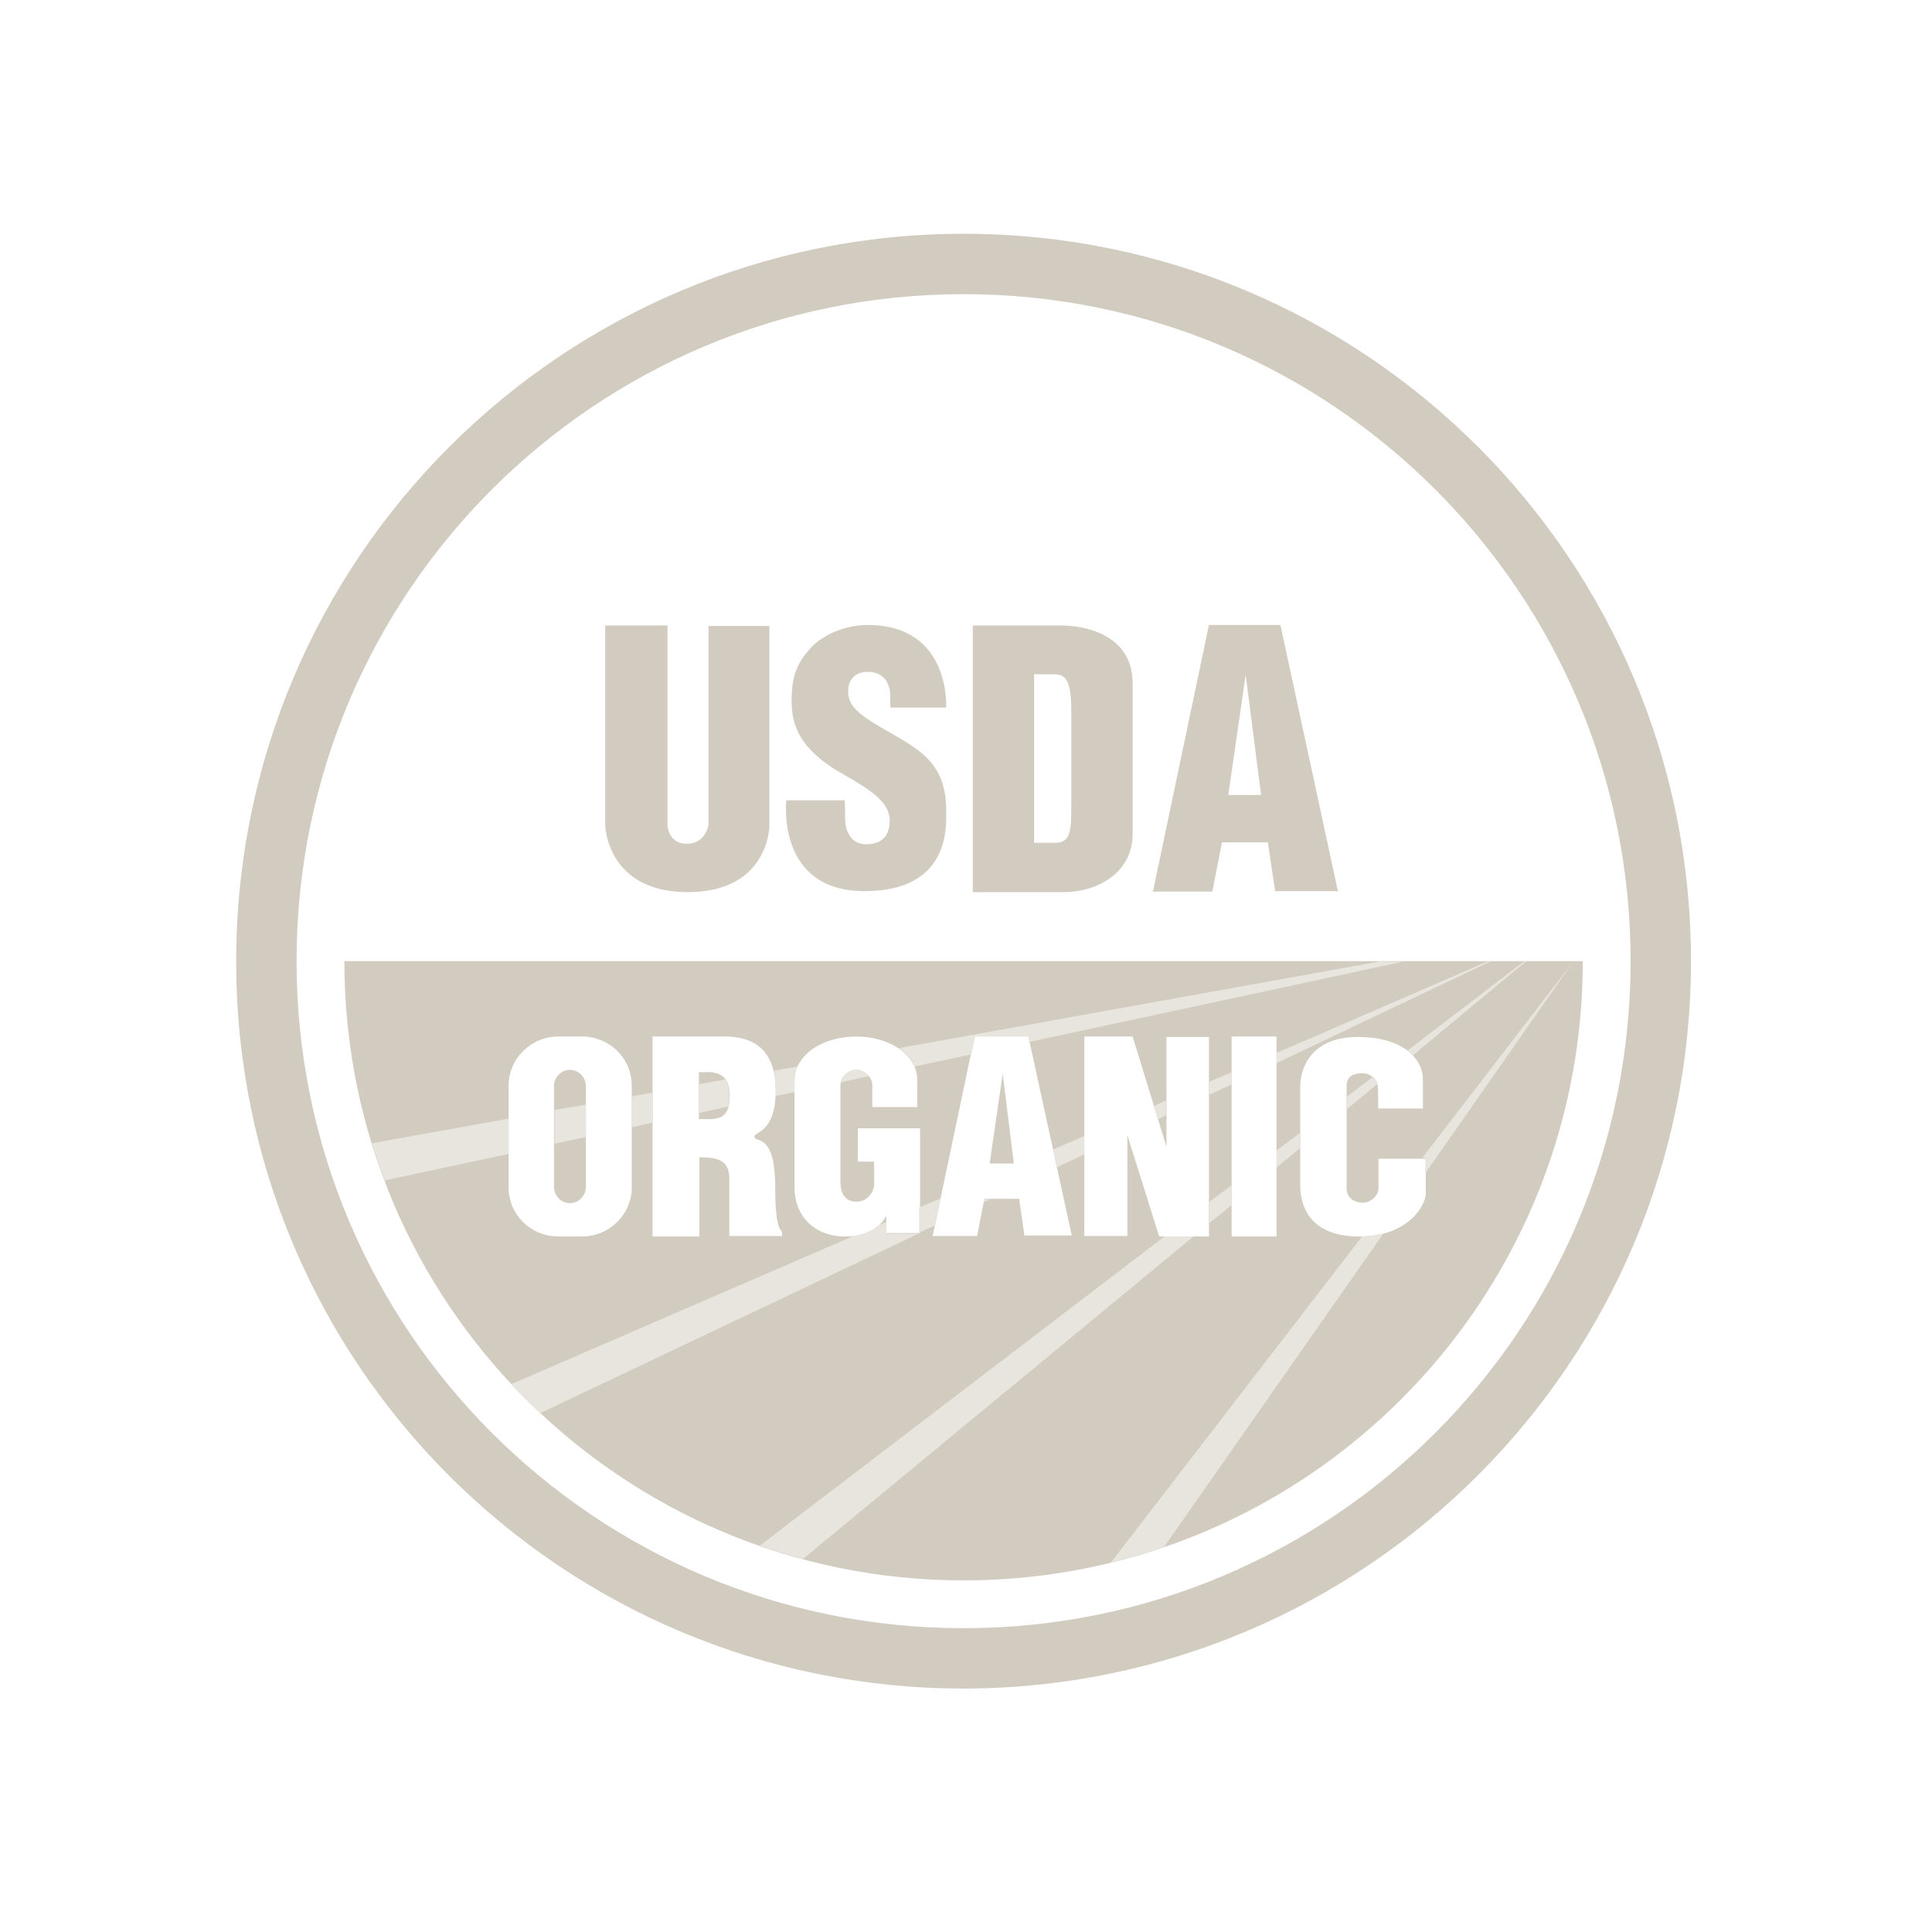 <?xml version="1.0" encoding="utf-8"?>
<!-- Generator: Adobe Illustrator 28.1.0, SVG Export Plug-In . SVG Version: 6.00 Build 0)  -->
<svg version="1.1" id="Layer_1" xmlns="http://www.w3.org/2000/svg" xmlns:xlink="http://www.w3.org/1999/xlink" x="0px" y="0px"
	 viewBox="0 0 400 400" style="enable-background:new 0 0 400 400;" xml:space="preserve">
<style type="text/css">
	.st0{fill:#D2CBC0;}
	.st1{fill:none;}
	.st2{fill:#E8E5DF;}
</style>
<g>
	<g>
		<path class="st0" d="M144.7,222v9.7c3.3,0,6.4,0.6,6.4-4.9C151,221.2,146.8,222,144.7,222z"/>
		<polygon class="st0" points="204.9,240.9 209.9,240.9 207.6,222.3 		"/>
		<path class="st0" d="M71.3,199c0,70.8,57.4,128.2,128.2,128.2c70.8,0,128.2-57.4,128.2-128.2H71.3z M130.8,245.8
			c0,5.6-4.6,10.2-10.3,10.2h-4.9c-5.7,0-10.3-4.5-10.3-10.2v-21c0-5.6,4.6-10.2,10.3-10.2h4.9c5.7,0,10.3,4.5,10.3,10.2V245.8z
			 M161.9,255.9H151v-11.8c0-3.8-2.2-4.5-6.2-4.5V256h-9.7v-41.4h14.9c5.8,0,10.6,2.5,10.6,11.2c0,8.7-4.4,8.5-4.4,9.5
			c0,1.5,4.3-1.2,4.3,10.6c0,9.4,1.4,8.5,1.4,9.3C162,255.9,161.9,255.9,161.9,255.9z M190.3,255.3h-6.8v-3.6c0,0-1.8,4.3-8.5,4.3
			c-6.7,0-10.5-4.6-10.5-10v-22.3c0-5.3,5.8-9.1,12.8-9.1c7,0,12.6,3.9,12.6,8.9c0,5,0,5.7,0,5.7h-9.3v-4.6c0-1.8-2-3.1-3.1-3.1
			c-1.1,0-3.5,0.8-3.5,3.4v19.8c0,2.4,1,4.1,3.3,4.1c2.3,0,3.7-2,3.7-3.8c0-1.8,0-4.8-0.1-4.5h-3.3v-6.9h12.9V255.3z M212.1,255.8
			l-1.1-7.6h-7.2l-1.5,7.7h-9.2l8.7-41.4h11.1l9,41.3H212.1z M250.3,256H240l-6.6-21v20.9h-8.9v-41.3h10l7,22.8v-22.7h8.8V256z
			 M264.3,256H255v-41.4h9.3V256z M281.4,256c-10.5,0-12.2-6.7-12.2-10.5v-20.6c0-3.2,1.8-10.2,11.9-10.2c10.1,0,13.5,5.1,13.5,8.7
			v6.1h-9.3c0.1,0.1,0-2.8,0-4.2c0-1.3-1.2-3.1-3.2-3.1c-2.3,0-3.3,0.9-3.3,2.8v21c0,2,1.6,3,3.3,3c1.7,0,3.3-1.4,3.3-3v-6.1h9.8
			v7.3C295.1,249.4,291.8,256,281.4,256z"/>
		<path class="st0" d="M118,221.5c-1.8,0-3.3,1.5-3.3,3.4v20.8c0,1.9,1.5,3.4,3.3,3.4c1.8,0,3.3-1.5,3.3-3.4v-20.8
			C121.3,223,119.8,221.5,118,221.5z"/>
	</g>
	<path class="st0" d="M337.6,199c0,76.3-61.8,138.1-138.1,138.1c-76.3,0-138.1-61.8-138.1-138.1c0-76.3,61.8-138.1,138.1-138.1
		C275.8,60.9,337.6,122.7,337.6,199 M350.1,199c0-83.2-67.4-150.6-150.6-150.6c-83.1,0-150.6,67.4-150.6,150.6v0.1
		c0,83.2,67.4,150.5,150.6,150.5C282.7,349.5,350.1,282.1,350.1,199"/>
	<path class="st1" d="M71.3,199c0,70.8,57.4,128.2,128.2,128.2c70.8,0,128.2-57.4,128.2-128.2H71.3z"/>
	<path class="st0" d="M261.1,164.6l-3.2-24.9l-3.6,24.9H261.1z M277,184.5h-13l-1.5-10.1H253l-2,10.2h-12.3l11.6-55.2h14.8
		L277,184.5z M221.8,147.2c0-6.6-1.3-7.6-3.6-7.6h-4.1v34.9h4.4c3.2,0,3.3-2.7,3.3-7.6V147.2z M234.5,141.5v31.2
		c0,7.7-6.9,12-14.3,12h-18.8v-55.2h17.8C224.1,129.4,234.5,131.1,234.5,141.5 M146.7,170.8c0,0-0.6,3.9-4.5,3.9c-3.9,0-4-3.9-4-3.9
		v-41.3h-12.9l0,41.4c0,0,0.3,13.8,17.1,13.8c16.9,0,16.9-13.8,16.9-13.8v-41.3h-12.6V170.8z M184.3,146.5c0.1,0.1,0-2.1,0-2.5
		c0-0.5,0-4.9-4.7-4.9c-1.8,0-4,0.9-4,4.1c0,3.3,2.9,5.2,8.7,8.5c7.1,4,11.6,7,11.6,16.2c0,2.9,1,16.6-16.9,16.6
		c-18.4,0-16.2-18.8-16.2-18.8h12.1c0,0,0.1,4,0.1,4.5c0,0.5,0.5,4.6,4.3,4.6c2.8,0,4.9-1.3,4.9-4.9c0-3.7-3.6-6.2-9.8-9.7
		c-10.1-5.7-10.5-11.5-10.5-15.4c0-5,1.3-7.8,4-10.7c2.5-2.7,7.1-4.7,11.8-4.7c17.2,0,16.2,17.1,16.2,17.1H184.3z"/>
	<g>
		<polygon class="st2" points="250.3,253.3 255,249.5 255,245.4 250.3,248.9 		"/>
		<polygon class="st2" points="224.5,239 224.5,235.2 218,238 218.8,241.7 		"/>
		<polygon class="st2" points="241.4,230.9 241.4,227.8 238.9,229 239.7,231.8 		"/>
		<polygon class="st2" points="205,248.3 203.8,248.3 203.7,248.9 		"/>
		<polygon class="st2" points="193.6,253.7 194.8,248.1 190.3,250 190.3,255.2 		"/>
		<path class="st2" d="M230,323.5c3.7-0.9,7.4-2,11-3.2l45.4-64.9c-1.3,0.3-2.8,0.5-4.4,0.6L230,323.5z"/>
		<polygon class="st2" points="255,222 250.3,224 250.3,226.7 255,224.5 		"/>
		<path class="st2" d="M174,224.1l5.9-1.3c-0.7-0.8-1.8-1.4-2.5-1.4C176.4,221.4,174.5,222.1,174,224.1z"/>
		<path class="st2" d="M286,199l-99.9,18c1.5,1,2.7,2.3,3.3,3.8l11.7-2.5l0.8-3.7h11.1l0.2,1.1l77.3-16.6H286z"/>
		<polygon class="st2" points="269.2,234.5 264.3,238.2 264.3,241.7 269.2,237.7 		"/>
		<path class="st2" d="M183.5,255.3v-2.3l-1.5,0.6c-1,0.9-2.7,1.9-5.3,2.3l-70.9,30.7c1.9,2.1,3.9,4,6,6l78.4-37.2H183.5z"/>
		<path class="st2" d="M284.3,222.9l-5.5,4.2v2.6l6.4-5.3C285.1,223.9,284.8,223.4,284.3,222.9z"/>
		<polygon class="st2" points="308.1,199 264.3,218 264.3,220.1 308.7,199 		"/>
		<path class="st2" d="M247.1,256h-6L157.3,320c2.9,1,5.9,1.9,8.9,2.8L247.1,256z"/>
		<path class="st2" d="M316,199h-0.4l-24.2,18.5c0.4,0.3,0.7,0.6,1.1,1L316,199z"/>
		<polygon class="st2" points="325.7,199.1 294.5,239.7 295.1,239.7 295.1,242.9 		"/>
		<path class="st2" d="M77,236.7c0.8,2.6,1.7,5.2,2.6,7.7l25.7-5.5v-7.3L77,236.7z"/>
		<polygon class="st2" points="135.2,232.4 135.2,226.2 130.8,227 130.8,233.4 		"/>
		<path class="st2" d="M144.7,230.4l6.1-1.3c0.2-0.6,0.2-1.4,0.2-2.3c0-1.6-0.3-2.6-0.9-3.3l-5.5,1V230.4z"/>
		<path class="st2" d="M164.5,226.1v-2.5c0-1,0.2-2,0.6-2.8l-4.9,0.9c0.3,1.2,0.4,2.6,0.4,4.1c0,0.4,0,0.8,0,1.1L164.5,226.1z"/>
		<polygon class="st2" points="121.3,235.4 121.3,228.7 114.8,229.8 114.8,236.8 		"/>
	</g>
</g>
</svg>
